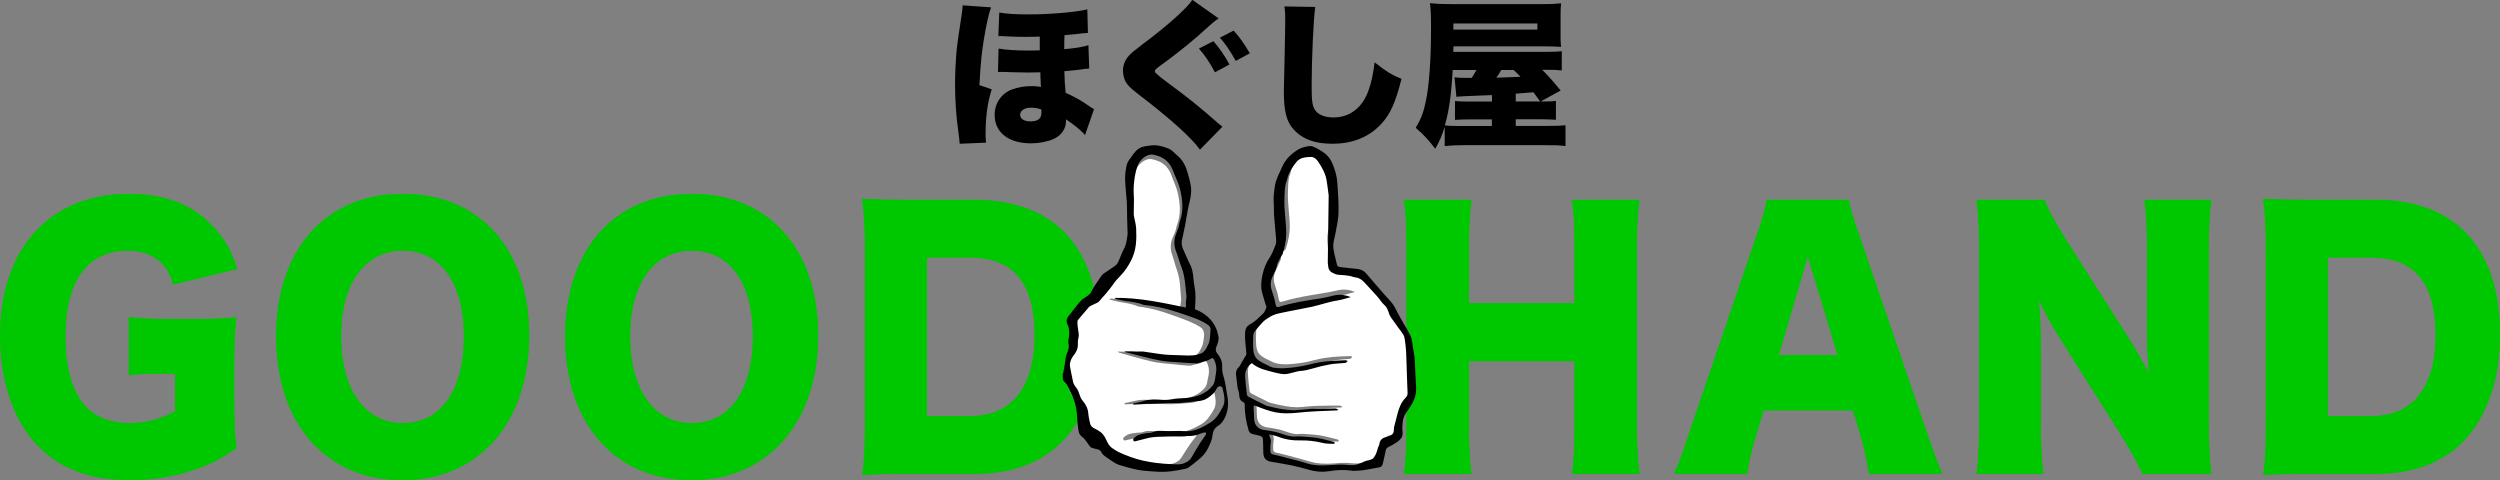 <?xml version="1.0" encoding="UTF-8"?>
<svg id="_レイヤー_2" data-name="レイヤー 2" xmlns="http://www.w3.org/2000/svg" viewBox="0 0 248.18 47.66">
  <rect x="0" y="0" width="248.18" height="47.66" fill="#808080" stroke="none"/>
  <defs>
    <style>
      .cls-1 {
        fill: #000;
      }

      .cls-1, .cls-2, .cls-3 {
        stroke-width: 0px;
      }

      .cls-2 {
        fill: #00c800;
      }

      .cls-3 {
        fill: #fff;
      }
    </style>
  </defs>
  <g id="_レイヤー_1-2" data-name="レイヤー 1">
    <g>
      <g id="Gコピー">
        <g>
          <g>
            <path class="cls-2" d="M15.87,37.1c-1.59,0-2.12.03-3.08.16v-5.79c1.15.16,1.9.2,4.08.2h2.49c1.59,0,2.74-.03,4.11-.16-.16,1.24-.22,2.32-.22,4.45v3.66c0,2.32.03,3.37.22,4.87-1.71,1.14-2.55,1.57-3.95,2.06-2.02.72-4.29,1.11-6.6,1.11-3.95,0-7.03-1.14-9.24-3.5-2.36-2.48-3.67-6.38-3.67-10.85,0-8.6,4.95-14.06,12.79-14.06,3.89,0,6.85,1.27,8.9,3.89.84,1.01,1.34,1.99,1.84,3.56l-6.35,1.54c-.34-1.18-.72-1.8-1.4-2.35-.81-.69-1.84-1.01-3.14-1.01-3.98,0-6.16,3.04-6.16,8.53,0,3.04.65,5.39,1.9,6.83,1,1.14,2.52,1.77,4.48,1.77,1.65,0,2.99-.36,4.51-1.18v-3.73h-1.49Z"/>
            <path class="cls-2" d="M52.53,33.31c0,8.63-5.01,14.35-12.57,14.35s-12.54-5.59-12.54-14.25,4.92-14.16,12.57-14.16,12.54,5.49,12.54,14.06ZM46.06,33.38c0-5.3-2.3-8.5-6.07-8.5s-6.13,3.24-6.13,8.5,2.33,8.63,6.13,8.63,6.07-3.27,6.07-8.63Z"/>
            <path class="cls-2" d="M81.22,33.31c0,8.63-5.01,14.35-12.57,14.35s-12.54-5.59-12.54-14.25,4.92-14.16,12.57-14.16,12.54,5.49,12.54,14.06ZM74.75,33.38c0-5.3-2.3-8.5-6.07-8.5s-6.13,3.24-6.13,8.5,2.33,8.63,6.13,8.63,6.07-3.27,6.07-8.63Z"/>
            <path class="cls-2" d="M85.86,24.55c0-2.22-.06-3.3-.28-4.81,1.24.06,2.02.1,4.61.1h6.5c3.83,0,6.91,1.11,8.99,3.24,2.27,2.35,3.42,5.79,3.42,10.13s-1.24,8.08-3.61,10.56c-2.08,2.16-5.04,3.27-8.74,3.27h-6.57c-2.4,0-3.27.03-4.57.1.19-1.44.25-2.52.25-4.77v-17.82ZM96.19,41.32c2.02,0,3.45-.56,4.57-1.73,1.28-1.37,1.96-3.56,1.96-6.28s-.59-4.81-1.81-6.08c-1.09-1.14-2.58-1.67-4.82-1.67h-4.08v15.76h4.17Z"/>
            <path class="cls-2" d="M162.75,19.84c-.19,1.34-.25,2.55-.25,4.84v17.52c0,2.13.06,3.24.25,4.84h-6.69c.19-1.37.25-2.58.25-4.84v-6.34h-10.49v6.34c0,2.13.06,3.37.25,4.84h-6.69c.19-1.34.25-2.55.25-4.84v-17.52c0-2.26-.06-3.43-.25-4.84h6.69c-.19,1.54-.25,2.81-.25,4.84v5.43h10.49v-5.43c0-2.26-.06-3.56-.25-4.84h6.69Z"/>
            <path class="cls-2" d="M185.54,47.04c-.25-1.57-.44-2.42-.75-3.53l-.84-2.78h-8.87l-.84,2.78c-.4,1.31-.62,2.32-.78,3.53h-7.28c.47-.98.75-1.77,1.49-3.99l6.72-19.68c.56-1.6.84-2.58,1-3.53h8.12c.22.95.44,1.8,1.06,3.53l6.75,19.68c.59,1.73,1.09,3.07,1.49,3.99h-7.28ZM179.47,25.43l-2.89,9.81h5.85l-2.96-9.81Z"/>
            <path class="cls-2" d="M211.09,33.21c.9,1.41,1.49,2.45,2.24,3.89-.13-1.5-.19-3.01-.19-4.84v-7.45c0-2.16-.06-3.47-.25-4.97h6.63c-.19,1.47-.25,2.84-.25,4.97v17.36c0,1.99.09,3.5.25,4.87h-6.81c-.56-1.24-1.28-2.45-2.33-4.15l-5.76-9.12c-.84-1.31-1.37-2.29-2.24-4.02.16,1.47.22,3.27.22,4.87v7.32c0,2.26.06,3.69.25,5.1h-6.63c.19-1.28.25-2.71.25-5.13v-17.2c0-1.9-.06-3.37-.25-4.87h6.75c.31.88,1,2.19,2.21,4.09l5.91,9.28Z"/>
            <path class="cls-2" d="M224.94,24.55c0-2.22-.06-3.3-.28-4.81,1.24.06,2.02.1,4.61.1h6.5c3.83,0,6.91,1.11,8.99,3.24,2.27,2.35,3.42,5.79,3.42,10.13s-1.24,8.08-3.61,10.56c-2.08,2.16-5.04,3.27-8.74,3.27h-6.57c-2.4,0-3.27.03-4.57.1.19-1.44.25-2.52.25-4.77v-17.82ZM235.27,41.32c2.02,0,3.45-.56,4.57-1.73,1.28-1.37,1.96-3.56,1.96-6.28s-.59-4.81-1.81-6.08c-1.09-1.14-2.58-1.67-4.82-1.67h-4.08v15.76h4.17Z"/>
          </g>
          <g>
            <path class="cls-2" d="M15.87,37.1c-1.59,0-2.12.03-3.08.16v-5.79c1.15.16,1.9.2,4.08.2h2.49c1.59,0,2.74-.03,4.11-.16-.16,1.24-.22,2.32-.22,4.45v3.66c0,2.32.03,3.37.22,4.87-1.71,1.14-2.55,1.57-3.95,2.06-2.02.72-4.29,1.11-6.6,1.11-3.95,0-7.03-1.14-9.24-3.5-2.36-2.48-3.67-6.38-3.67-10.85,0-8.6,4.95-14.06,12.79-14.06,3.89,0,6.85,1.27,8.9,3.89.84,1.01,1.34,1.99,1.84,3.56l-6.35,1.54c-.34-1.18-.72-1.8-1.4-2.35-.81-.69-1.84-1.01-3.14-1.01-3.98,0-6.16,3.04-6.16,8.53,0,3.04.65,5.39,1.9,6.83,1,1.14,2.52,1.77,4.48,1.77,1.65,0,2.99-.36,4.51-1.18v-3.73h-1.49Z"/>
            <path class="cls-2" d="M52.53,33.31c0,8.63-5.01,14.35-12.57,14.35s-12.54-5.59-12.54-14.25,4.92-14.16,12.57-14.16,12.54,5.49,12.54,14.06ZM46.06,33.38c0-5.3-2.3-8.5-6.07-8.5s-6.13,3.24-6.13,8.5,2.33,8.63,6.13,8.63,6.07-3.27,6.07-8.63Z"/>
            <path class="cls-2" d="M81.22,33.31c0,8.63-5.01,14.35-12.57,14.35s-12.54-5.59-12.54-14.25,4.92-14.16,12.57-14.16,12.54,5.49,12.54,14.06ZM74.75,33.38c0-5.3-2.3-8.5-6.07-8.5s-6.13,3.24-6.13,8.5,2.33,8.63,6.13,8.63,6.07-3.27,6.07-8.63Z"/>
            <path class="cls-2" d="M85.86,24.55c0-2.22-.06-3.3-.28-4.81,1.24.06,2.02.1,4.61.1h6.5c3.83,0,6.91,1.11,8.99,3.24,2.27,2.35,3.42,5.79,3.42,10.13s-1.24,8.08-3.61,10.56c-2.08,2.16-5.04,3.27-8.74,3.27h-6.57c-2.4,0-3.27.03-4.57.1.19-1.44.25-2.52.25-4.77v-17.82ZM96.19,41.32c2.02,0,3.45-.56,4.57-1.73,1.28-1.37,1.96-3.56,1.96-6.28s-.59-4.81-1.81-6.08c-1.09-1.14-2.58-1.67-4.82-1.67h-4.08v15.76h4.17Z"/>
            <path class="cls-2" d="M162.75,19.84c-.19,1.34-.25,2.55-.25,4.84v17.52c0,2.13.06,3.24.25,4.84h-6.69c.19-1.37.25-2.58.25-4.84v-6.34h-10.49v6.34c0,2.13.06,3.37.25,4.84h-6.69c.19-1.34.25-2.55.25-4.84v-17.52c0-2.26-.06-3.43-.25-4.84h6.69c-.19,1.54-.25,2.81-.25,4.84v5.43h10.49v-5.43c0-2.26-.06-3.56-.25-4.84h6.69Z"/>
            <path class="cls-2" d="M185.54,47.04c-.25-1.57-.44-2.42-.75-3.53l-.84-2.78h-8.87l-.84,2.78c-.4,1.31-.62,2.32-.78,3.53h-7.28c.47-.98.75-1.77,1.49-3.99l6.72-19.68c.56-1.6.84-2.58,1-3.53h8.12c.22.95.44,1.8,1.06,3.53l6.75,19.68c.59,1.73,1.09,3.07,1.49,3.99h-7.28ZM179.47,25.43l-2.89,9.81h5.85l-2.96-9.81Z"/>
            <path class="cls-2" d="M211.09,33.21c.9,1.41,1.49,2.45,2.24,3.89-.13-1.5-.19-3.01-.19-4.84v-7.45c0-2.16-.06-3.47-.25-4.97h6.63c-.19,1.47-.25,2.84-.25,4.97v17.36c0,1.99.09,3.5.25,4.87h-6.81c-.56-1.24-1.28-2.45-2.33-4.15l-5.76-9.12c-.84-1.31-1.37-2.29-2.24-4.02.16,1.47.22,3.27.22,4.87v7.32c0,2.26.06,3.69.25,5.1h-6.63c.19-1.28.25-2.71.25-5.13v-17.2c0-1.9-.06-3.37-.25-4.87h6.75c.31.88,1,2.19,2.21,4.09l5.91,9.28Z"/>
            <path class="cls-2" d="M224.94,24.55c0-2.22-.06-3.3-.28-4.81,1.24.06,2.02.1,4.61.1h6.5c3.83,0,6.91,1.11,8.99,3.24,2.27,2.35,3.42,5.79,3.42,10.13s-1.24,8.08-3.61,10.56c-2.08,2.16-5.04,3.27-8.74,3.27h-6.57c-2.4,0-3.27.03-4.57.1.19-1.44.25-2.52.25-4.77v-17.82ZM235.27,41.32c2.02,0,3.45-.56,4.57-1.73,1.28-1.37,1.96-3.56,1.96-6.28s-.59-4.81-1.81-6.08c-1.09-1.14-2.58-1.67-4.82-1.67h-4.08v15.76h4.17Z"/>
          </g>
        </g>
        <path class="cls-3" d="M111.66,40.14c.43-.01.86-.03,1.28-.04.11,0,.22.02.33.02.62,0,1.23-.02,1.85-.02.38,0,.76.04,1.14.03.45-.01.91-.05,1.36-.09.35-.03.73-.02,1.05-.14.32-.11.62-.34.88-.56.18-.15.3-.38.44-.57.14-.2.47-.19.52.04.14.62.31,1.29-.02,1.86-.31.53-.66,1.1-1.23,1.44-.64.37-1.31.7-2.06.79-.35.04-.71-.03-1.07-.05-.55-.02-1.1,0-1.65-.05-.36-.03-.68-.05-1.02.09-.17.07-.4.04-.6.07-.28.04-.56.06-.82.15-.19.06-.35.2-.51.33-.04.03-.02.15,0,.22.01.03.09.08.13.07.22-.04.44-.1.66-.15.14-.03.29-.07.43-.1.21-.04.42-.09.64-.1.32-.03.64-.04.96-.04.77,0,1.54-.02,2.3.02.43.02.86.05,1.28-.09.2-.07.41-.13.62-.19.07-.02.15,0,.23,0-.02.08,0,.17-.05.23-.18.25-.39.49-.56.74-.31.46-.61.92-.9,1.39-.18.28-.43.43-.74.55-.47.17-.92.07-1.39.04-.9-.06-1.79-.19-2.66-.41-.85-.21-1.66-.54-2.44-.92-.22-.11-.42-.25-.62-.39-.4-.28-.51-.74-.72-1.14-.1-.19-.25-.36-.41-.5-.2-.16-.43-.28-.66-.41-.2-.11-.31-.27-.35-.48-.05-.3-.13-.61-.14-.92-.02-.47-.2-.87-.48-1.24-.33-.43-.55-.91-.63-1.44-.05-.33-.12-.66-.13-1,0-.27.04-.55.08-.82.11-.74.28-1.47.32-2.22.03-.53.15-1.04.27-1.55.09-.38.28-.71.54-1.01.35-.4.67-.83,1.03-1.22.37-.4.78-.76,1.16-1.14.17-.17.35-.35.47-.55.27-.45.63-.83,1.02-1.19.45-.42.79-.9,1.09-1.44.54-.97.61-2.02.59-3.08,0-.42-.12-.84-.19-1.26-.01-.07-.02-.14-.02-.21.02-.46.05-.92.06-1.38.01-.48-.03-.97.03-1.45.07-.55.17-1.12.36-1.64.18-.51.52-.94,1.09-1.16.37-.15.69-.03,1.01.07.78.25,1.24.79,1.5,1.53.2.57.48,1.11.61,1.69.24,1.06.33,2.13-.07,3.18-.08.21-.1.45-.18.66-.09.26-.23.51-.32.77-.18.52-.17,1.03.02,1.56.18.5.29,1.02.47,1.51.34.92.32,1.89.41,2.85.02.2-.05.4-.07.6-.01.17,0,.34-.01.53-2.3-.53-4.6-1.12-6.98-1.17,0,.03-.02.07-.02.1.32.08.63.17.95.23.63.11,1.27.19,1.86.45.1.04.22.03.32.05.91.13,1.8.36,2.67.67.67.23,1.34.47,2,.73.43.18.86.38,1.24.64.27.19.35.53.32.86-.03.28-.07.56-.13.83-.04.16-.13.3-.2.45-.07.14-.14.28-.24.4-.11.12-.24.23-.39.29-.56.21-1.14.19-1.72.14-.63-.05-1.27-.06-1.9-.14-.71-.09-1.42-.25-2.13-.36-.2-.03-.42,0-.63-.02-.41-.03-.82-.06-1.25-.06.06.04.11.09.17.11,1.08.3,2.16.63,3.25.88.68.16,1.4.19,2.1.27.51.06,1.01.1,1.52.14.1,0,.22.01.31-.02.4-.15.85-.14,1.21-.4.13-.09.24-.03.31.1.22.46.26.93.14,1.41-.05.19-.08.38-.11.57-.04.29-.19.51-.39.71-.72.73-1.65.93-2.64.97-.46.02-.92,0-1.38.1-.3.06-.62.03-.93,0-.58-.05-1.16-.11-1.74.04-.36.1-.74.15-1.11.23,0,.03,0,.06,0,.1Z"/>
        <path class="cls-1" d="M105.53,37.1c.1-.51.2-1.04.26-1.55.05-.44.38-.83.3-1.3q-.07-.34.03-.83c.05-.34.05-.87-.18-1.28-.2-.58.19-.77.5-1.22.17-.25.61-.77.8-1,.3-.36.76-.47,1.03-.84.33-.65.64-1.07,1.11-1.75.17-.24,1.39-.9,1.53-1.15.26-.46.41-1,.66-1.46.26-.48.29-.92.37-1.47-.02-.57-.04-1.14-.05-1.71-.01-.5,0-1.01-.03-1.51-.05-.76-.15-1.52-.17-2.28,0-.48.06-.97.18-1.43.07-.27.27-.51.44-.75.28-.41.58-.82,1.08-.98.28-.09.58-.11.87-.15.62-.07,1.22.09,1.78.33.35.15.61.49.91.74.53.46.79,1.07.97,1.72.13.44.25.89.31,1.34.08.59-.06,1.16-.2,1.73-.16.68-.25,1.38-.38,2.06-.1.51-.22,1.01-.32,1.52-.07.33.02.67.17.97.23.47.41.97.65,1.43.24.46.29.94.33,1.43.03.45.15.89.18,1.34.04.55,0,1.1-.03,1.65.6.22,1.12.56,1.54,1.03.43.48.67,1.03.78,1.64.07.38-.05.71-.19,1.04-.11.26-.1.45.09.69.31.38.52.83.48,1.33-.04.42.09.79.2,1.18.12.44.17.89.25,1.33,0,.04,0,.09.01.13.2.83.17,1.65-.21,2.43-.16.32-.37.6-.68.79-.34.22-.49.51-.53.93-.04.42-.24.85-.43,1.24-.21.45-.54.84-.93,1.15-.35.28-.69.58-1.06.82-.07.04-.14.08-.22.09-.97.23-1.96.38-2.97.3-.43-.03-.86-.05-1.29-.1-.33-.04-.66-.1-.98-.18-.46-.11-.92-.24-1.37-.38-.16-.05-.4-.16-.54-.26-.35-.23-.69-.46-1.02-.71-.12-.1-.2-.25-.28-.39-.19-.29-.82-.2-1.05-.45-.21-.24-.5-.76-.76-.95-.45-.3-.39-.68-.48-1.25-.03-.19-.04-.38-.05-.57-.04-.88-.18-1.72-.61-2.52-.24-.44-.28-.82-.68-1.17-.15-.13-.14-.3-.15-.48,0-.01,0-.34,0-.36ZM112.5,40.16s0-.06,0-.1c.37-.09.74-.15,1.1-.27.57-.18,1.15-.14,1.73-.1.31.02.64.04.93-.03.46-.12.91-.11,1.37-.14,1.07-.08,2.06-.35,2.77-1.27.1-.13.19-.39.21-.56.02-.19.05-.38.09-.57.1-.5.05-.98-.19-1.43-.07-.13-.18-.19-.31-.09-.35.27-.8.28-1.2.44-.09.04-.21.04-.31.03-.51-.03-1.02-.05-1.52-.09-.7-.06-1.41-.07-2.1-.21-1.1-.22-2.18-.52-3.27-.79-.06-.02-.12-.07-.18-.1.43-.02.84,0,1.25.02.21,0,.42-.02.63,0,.71.09,1.42.23,2.14.3.63.06,1.27.04,1.9.08.58.03,1.16.03,1.71-.2.15-.06.28-.19.38-.31.1-.12.16-.27.23-.41.07-.15.16-.3.19-.46.08-.39.11-.79.12-1.19,0-.16-.07-.32-.2-.42-.42-.31-.92-.53-1.41-.72-.66-.25-1.34-.47-2.02-.68-.97-.31-1.97-.53-2.99-.62-.61-.25-1.25-.31-1.89-.4-.32-.05-.64-.13-.96-.2,0-.03.01-.07.02-.1,2.38-.03,4.7.49,7.01.96,0-.19-.01-.37,0-.54,0-.2.07-.41.05-.61-.11-.97-.13-1.95-.5-2.88-.2-.5-.32-1.03-.52-1.52-.21-.53-.23-1.05-.07-1.59.08-.27.21-.53.3-.8.07-.22.08-.46.16-.68.37-1.08.24-2.17-.03-3.23-.15-.58-.45-1.13-.66-1.7-.28-.74-.76-1.28-1.54-1.51-.33-.1-.64-.21-1.01-.04-.56.25-.89.69-1.05,1.22-.17.54-.25,1.12-.3,1.68-.05.49,0,.98.01,1.47,0,.48-.01.96-.02,1.44,0,.03,0,.06,0,.09.07.46.22.91.24,1.37.05,1.08.02,2.14-.5,3.15-.28.55-.61,1.06-1.04,1.5-.28.28-.54.57-.76.9-.35.5-1,1.26-1.41,1.7-.13.14-.86.39-.98.53-.38.45-.7.82-1.08,1.27-.19.22.12,1.34.07,1.62-.11.58-.08.3-.09.9-.03.91-.72,1.01-.79,1.92-.02.23.25,1.32.28,1.55.04.28.13.48.38.79.29.36.28.87.59,1.23.34.39.55.81.58,1.32.02.31.11.62.17.93.04.21.16.37.36.48.23.12.47.24.67.39.17.13.32.31.43.49.22.4.35.86.76,1.13.2.14.41.27.63.38.79.37,1.61.67,2.46.86.88.19,1.77.3,2.67.33.46.01.92.1,1.38-.09.31-.13.56-.29.72-.58.27-.49.56-.96.86-1.44.17-.27.36-.51.54-.78.04-.06.03-.16.04-.24-.08,0-.16-.01-.23,0-.21.06-.41.14-.61.21-.41.15-.84.14-1.27.13-.77-.01-1.53.03-2.3.06-.32.01-.64.03-.95.07-.21.02-.42.08-.63.13-.14.03-.28.08-.43.11-.22.06-.44.12-.66.17-.04,0-.12-.04-.13-.07-.02-.07-.05-.19,0-.22.15-.13.31-.28.5-.35.26-.09.54-.13.81-.18.2-.03.42,0,.59-.09.33-.16.66-.15,1.02-.13.55.03,1.1,0,1.65,0,.36,0,.72.06,1.07.01.75-.11,1.4-.47,2.03-.87.57-.36.89-.95,1.19-1.51.32-.59.13-1.27-.03-1.89-.06-.23-.39-.23-.52-.02-.13.2-.24.44-.42.6-.26.23-.55.47-.86.59-.32.13-.69.13-1.04.17-.45.05-.9.11-1.35.14-.38.02-.76,0-1.13.01-.62.02-1.23.06-1.85.08-.11,0-.22-.01-.33,0-.43.02-.85.05-1.28.08Z"/>
        <path class="cls-3" d="M132.08,22.17c-.11.39-.26.78-.3,1.18-.04.44.01.89.05,1.33.01.13.1.27.19.37.19.21.11.43.06.65-.08.33.04.6.23.86.02.02.04.05.07.06.27.07.54.16.81.2.52.06,1.05.03,1.55.22.1.04.22.03.34.06.34.07.6.27.84.53.41.45.84.89,1.24,1.35.26.29.46.65.75.9.4.34.38.86.65,1.24.23.32.46.65.69.97.18.25.38.49.54.76.09.15.14.33.17.51.06.42.12.85.13,1.27.05,1.01.07,2.02.1,3.03.01.37.03.74.04,1.1,0,.19-.07.33-.21.47-.44.44-.66,1-.81,1.59-.12.46-.24.91-.35,1.37-.02.09-.02.19-.02.29,0,.3-.15.5-.45.6-.15.04-.29.09-.44.13-.38.12-.56.37-.59.76-.03.37-.08.73-.12,1.09-.03.27-.2.42-.45.52-.89.37-1.8.5-2.77.39-.57-.06-1.15,0-1.73.04-.72.04-1.43.04-2.13-.16-.8-.23-1.61-.45-2.41-.66-.35-.09-.69-.18-1.04-.25-.22-.04-.32-.16-.32-.37,0-.26-.01-.53.04-.79.05-.25,0-.46-.11-.67-.02-.04-.02-.09-.05-.22.33.08.61.12.88.23.72.28,1.45.4,2.23.38.76-.02,1.51.06,2.26.24.36.09.76.07,1.14.1.05,0,.1-.05.14-.07-.04-.05-.07-.12-.12-.14-.57-.14-1.13-.3-1.71-.4-.55-.09-1.11-.11-1.67-.16-.1,0-.21-.02-.32,0-.78.12-1.46-.28-2.18-.45-.36-.08-.72-.13-1.08-.19-.04,0-.08,0-.11-.01-.6-.12-.92-.49-.95-1.1-.02-.39-.03-.78-.05-1.17,0-.14,0-.23.2-.15.67.26,1.33.53,2.05.66.66.12,1.3.11,1.96.05.74-.07,1.48-.12,2.22-.17.66-.04,1.33-.06,2-.09.03,0,.06-.01.1-.07-.09-.04-.19-.12-.28-.12-.76,0-1.51.01-2.27.03-.3,0-.6.04-.9.06-.34.03-.68.08-1.03.08-.39,0-.78-.04-1.16-.11-.52-.09-1.03-.21-1.54-.34-.14-.04-.28-.12-.41-.19-.5-.25-.99-.49-1.48-.75-.07-.04-.13-.14-.14-.23-.07-.62-.15-1.24-.17-1.86-.02-.53.21-.98.67-1.29.67.58,1.5.73,2.31.94.33.09.68.16,1.03.17.26,0,.53-.09.8-.15.27-.06.53-.16.8-.17.43-.02.82-.13,1.22-.25.57-.17,1.16-.31,1.75-.42.49-.09.98-.1,1.48-.15.05,0,.1,0,.13-.02.07-.05.12-.12.17-.19-.07-.03-.15-.08-.22-.07-1.12.03-2.24.08-3.33.35-.55.14-1.1.28-1.67.35-.77.09-1.55.2-2.32.02-.2-.05-.4-.14-.59-.24-.35-.17-.71-.32-1.01-.6-.28-.26-.36-.59-.39-.92-.04-.51-.03-1.02,0-1.54.01-.17.14-.34.25-.48.2-.26.43-.5.65-.74.09-.1.2-.19.31-.28.1-.07.21-.13.3-.2.59-.43,1.3-.49,1.98-.64.79-.17,1.58-.3,2.37-.47.87-.19,1.71-.5,2.6-.64.46-.07.9-.23,1.35-.34-.54-.21-1.08-.31-1.68-.17-.9.21-1.82.35-2.73.5-.95.16-1.9.35-2.82.64-.16.05-.29.03-.33-.16-.05-.23-.09-.47-.15-.7-.08-.31-.19-.6-.28-.91-.15-.51-.06-.98.18-1.45.16-.31.29-.65.43-.97.02-.06.04-.15.02-.2-.12-.21,0-.38.09-.55.02-.04.08-.1.11-.1.23,0,.28-.17.32-.32.2-.67.36-1.32.36-2.04,0-1.21-.24-2.4-.18-3.6.03-.56,0-1.14.22-1.68.07-.16.08-.34.13-.5.19-.53.5-.99.85-1.43.38-.46.91-.49,1.43-.51.34-.01.62.25.8.52.38.57.71,1.18.82,1.87.08.49.13.98.2,1.47"/>
        <path class="cls-1" d="M134.43,46.75c-.34-.03-.78-.1-1.21-.09-.46,0-.93.06-1.39.13-.64.09-1.25.03-1.87-.15-.59-.17-1.18-.32-1.78-.45-.64-.13-1.3-.23-1.95-.34-.56-.09-.81-.37-.82-.92,0-.42-.02-.84-.03-1.25,0-.22-.09-.37-.32-.42-.23-.05-.45-.12-.68-.16-.26-.04-.39-.21-.44-.42-.23-.82-.39-1.66-.37-2.52,0-.08-.06-.2-.13-.23-.3-.13-.4-.37-.42-.66,0-.19-.03-.36-.1-.54-.07-.19-.08-.4-.11-.61-.04-.32-.08-.64-.11-.97-.02-.28.07-.51.28-.71.13-.12.19-.31.29-.47.14-.24.29-.48.43-.72.03-.05.04-.13.03-.19-.04-.49-.11-.97-.13-1.46-.01-.32-.02-.65.07-.95.06-.2.28-.39.48-.49.49-.26.84-.67,1.23-1.02.16-.14.24-.39.33-.6.03-.06-.02-.17-.05-.25-.12-.4-.25-.8-.36-1.21-.16-.6-.1-1.21.03-1.8.13-.62.36-1.19.72-1.73.26-.39.42-.85.59-1.28.07-.17.05-.38.04-.57-.06-.77-.15-1.54-.2-2.31-.03-.39,0-.79-.03-1.18-.05-.59.02-1.17.11-1.76.1-.66.44-1.24.7-1.84.34-.8.94-1.37,1.67-1.8.31-.18.7-.26,1.06-.31.19-.03.42.07.61.17.29.14.56.3.83.49.38.27.65.63.83,1.05.26.62.46,1.27.5,1.94.06.96.14,1.92.12,2.88,0,.63-.15,1.26-.26,1.89-.07.45-.22.89-.26,1.33-.03.32.04.66.11.98.06.33.18.66.24.99.04.23.17.28.37.3.56.05,1.12.11,1.68.18.35.04.64.18.87.45.63.75,1.28,1.48,1.92,2.22.24.28.52.54.73.84.19.27.32.58.48.87.26.46.5.94.79,1.38.34.5.59,1.01.66,1.63.07.62.24,1.23.25,1.86.02.83.08,1.66.12,2.49.03.5-.07.97-.29,1.42-.2.41-.46.78-.73,1.16-.28.4-.33.89-.35,1.37-.02.38.14.78-.12,1.12-.13.17-.32.32-.5.44-.25.17-.53.31-.8.45-.15.08-.21.21-.24.38-.08.42-.18.84-.28,1.26-.04.17-.13.31-.33.35-.54.1-1.07.21-1.61.29-.27.04-.55.04-.93.06ZM131.9,19.38c-.07-.48-.12-.97-.2-1.45-.11-.68-.44-1.27-.81-1.84-.18-.27-.44-.53-.78-.51-.51.02-1.04.05-1.41.5-.35.43-.65.88-.84,1.4-.06.16-.07.34-.13.49-.22.53-.19,1.11-.22,1.66-.06,1.18.17,2.35.18,3.54,0,.71-.16,1.35-.35,2.01-.05.15-.21.34-.29.51-.07.14-.1.21-.12.25-.09.17-.12.19-.16.43-.03.15-.11.35-.05.2-.13.32-.16.41-.32.72-.24.46-.33.93-.18,1.43.09.3.19.59.28.89.06.23.1.46.15.69.04.18.17.21.33.16,1.3-.41,2.65-.62,4-.82.51-.07,1-.2,1.5-.32.58-.13,1.09-.03,1.62.17-.45.12-.88.27-1.33.34-.87.13-1.7.44-2.56.63-.78.17-1.56.29-2.34.46-.67.15-1.37.21-1.95.63-.1.07-.21.12-.3.2-.11.08-.22.17-.31.28-.22.24-.44.48-.64.73-.11.14-.24.31-.25.47-.03.5-.04,1.01,0,1.51.03.33.11.65.38.91.32.3.72.44,1.1.64.13.07.25.13.39.16.76.19,1.53.09,2.3,0,.42-.05,1.09-.18,1.5-.29,1.13-.31,2.32-.36,3.49-.4.07,0,.14.05.21.07-.06.06-.11.13-.17.18-.03.02-.09.01-.13.02-.48.05-.97.06-1.45.14-.61.11-1.21.25-1.8.43-.37.11-.74.2-1.12.22-.26.01-.52.11-.79.17-.26.06-.52.15-.78.15-.34,0-.68-.08-1.01-.16-.79-.21-1.62-.36-2.27-.93-.45.31-.67.75-.66,1.27.02.61.1,1.22.17,1.83,0,.09.08.19.16.23.56.3,1.14.58,1.71.86.04.02.09.04.13.05.5.12,1.01.25,1.52.33.38.06.76.1,1.14.1.34,0,.67-.05,1.01-.08.3-.02.59-.05.89-.06.74-.02,1.49-.03,2.23-.03.09,0,.19.08.28.12-.05.06-.07.07-.1.07-.66.03-1.31.05-1.97.08-.73.04-1.46.09-2.18.17-.65.06-1.28.07-1.93-.05-.7-.13-1.36-.39-2.02-.65-.21-.08-.2,0-.2.15.01.38.03.77.05,1.15.03.6.35.97.94,1.09.04,0,.08,0,.11.01.36.06.71.1,1.06.18.67.16,1.3.52,2.02.46.12,0,.32-.02.44-.01.55.05,1.1.07,1.65.15.57.09,1.12.25,1.68.39.05.01.08.09.12.13-.05.03-.1.08-.14.07-.37-.02-.76,0-1.12-.1-.73-.18-1.48-.26-2.22-.24-.77.02-1.49-.1-2.19-.38-.26-.1-.54-.14-.86-.22.03.12.03.17.05.22.1.21.15.42.11.66-.05.25-.04.52-.04.77,0,.2.1.32.32.36.64.12,1.27.33,1.9.47.47.11.92.24,1.38.39.73.23,1.47.24,2.22.19.57-.03,1.14-.1,1.7-.04.95.1,1.03,0,1.9-.36.24-.1.46-.07.77-.26.45-.52.41-1.04.62-1.36.03-.38.2-.63.58-.75.14-.05.29-.09.43-.13.29-.09.44-.29.44-.59,0-.1,0-.2.02-.29.11-.45.23-.9.35-1.35.15-.58.36-1.13.79-1.56.14-.14.21-.28.2-.47-.01-.36-.03-.72-.04-1.08-.03-.99-.06-1.99-.1-2.98-.02-.43-.08-.86-.14-1.29-.02-.15-.06-.31-.14-.44-.16-.27-.36-.51-.55-.77-.23-.32-.45-.64-.68-.95-.27-.38-.25-.89-.64-1.22-.29-.25-.48-.6-.74-.89-.4-.45-.82-.88-1.22-1.33-.23-.25-.48-.45-.82-.52-.11-.02-.23-.02-.33-.06-.49-.19-1.02-.16-1.53-.22-.18-.02-.36-.12-.54-.2-.19-.09-.33-.26-.38-.46-.05-.26-.07-.55-.07-.53"/>
      </g>
      <g>
        <path class="cls-1" d="M95.27,14.27q-.02-.33-.16-1.42c-.19-1.31-.3-2.98-.3-4.46,0-1.09.06-2.34.17-3.54q.06-.61.45-3.14c.08-.48.13-.92.13-1.06v-.12l2.83.2c-.22.56-.5,1.81-.72,3.18-.23,1.48-.3,2.09-.44,4.54l1.22.42c-.42,1.33-.61,2.68-.61,4.51,0,.3.02.47.05.78l-2.62.11ZM107.72,13.41c-.41-.47-1.03-.98-1.89-1.56-.02.5-.03.62-.17.92-.23.48-.56.8-1.12,1.05-.58.25-1.4.41-2.19.41-2.23,0-3.61-1.08-3.61-2.83,0-1.14.67-2.12,1.7-2.51.61-.23,1.23-.34,2.01-.34.31,0,.53.02.89.08-.02-.22-.03-.31-.03-.62-.02-.2-.02-.28-.03-.83-.73.02-.97.02-1.23.02-.36,0-.87-.02-1.58-.03-.64-.03-.87-.03-1.2-.03-.02,0-.11,0-.2.02l.06-2.34c.61.12,1.7.2,3.03.2.31,0,.44,0,1.06-.02v-1.37c-.45.02-.98.03-1.36.03-.83,0-.89,0-2.14-.06-.2-.02-.23-.02-.42-.02-.03,0-.11,0-.19.02l.09-2.36c.59.13,1.59.19,2.95.19,2.08,0,4.65-.22,5.79-.5l.06,2.34q-.31,0-1.12.11c-.26.02-.44.05-1.2.11-.02.28-.03.64-.03,1.39,1.01-.08,1.87-.22,2.4-.39l.08,2.31q-.33.02-1.16.14-.44.05-1.31.13c.03,1.08.05,1.28.13,2.14.95.44,1.58.78,2.4,1.37.2.14.27.17.42.25l-.91,2.61ZM102.32,10.69c-.61,0-1.05.3-1.05.7s.39.66,1.03.66c.75,0,1.09-.28,1.09-.89,0-.13-.02-.28-.02-.3-.45-.14-.66-.17-1.06-.17Z"/>
        <path class="cls-1" d="M120.96,1.84c-.33.2-.62.45-2.15,1.83-1.09.94-2.42,1.98-3.65,2.87-.42.31-.52.41-.52.55q0,.19,1.47,1.26c1.56,1.14,3.15,2.4,4.76,3.84.08.06.25.2.48.39l-2.23,2.28c-.8-1.16-3.01-3.14-6.15-5.53-.78-.61-1.06-.89-1.26-1.28-.14-.3-.23-.69-.23-1.03,0-.55.2-1.06.58-1.48.22-.25.45-.45,1.42-1.19,2.36-1.75,4.34-3.53,4.89-4.36l2.61,1.84ZM120.46,4.09c.59.67,1.14,1.47,1.59,2.31l-1.44.78c-.53-1-.97-1.65-1.59-2.36l1.44-.73ZM122.46,3.04c.55.59,1.05,1.28,1.61,2.25l-1.39.76c-.56-1-1.03-1.7-1.58-2.31l1.36-.7Z"/>
        <path class="cls-1" d="M130.57.7c-.17.98-.36,5.15-.36,7.76,0,1.56.06,2.03.33,2.45.3.47.97.75,1.83.75,1.61,0,2.86-.95,3.47-2.64.31-.84.48-1.67.62-2.83,1.16.91,1.67,1.23,2.67,1.64-.59,2.34-1.11,3.48-1.97,4.43-1.23,1.34-2.86,2.01-4.9,2.01-1.59,0-2.78-.39-3.62-1.19-.89-.86-1.19-1.86-1.19-4.04q0-.41.08-3.54c.03-1.58.06-3.06.06-3.67,0-.48-.02-.73-.08-1.19l3.06.05Z"/>
        <path class="cls-1" d="M152.98,10.07h.56c.42,0,.67-.02.92-.05v1.87c-.48-.03-.92-.05-1.51-.05h-2.48v.66h3.11c.98,0,1.37-.02,1.83-.06v2.06c-.56-.08-1.09-.09-2.15-.09h-7.76c-.94,0-1.48.03-2.08.09v-1.92c-.27.87-.47,1.36-.94,2.19-.7-.92-1.17-1.42-1.94-2.08.52-.86.77-1.51,1-2.62.33-1.51.52-4.12.52-7.17,0-1.51-.02-1.92-.11-2.58.61.06,1.2.09,2.2.09h9.02c.8,0,1.28-.02,1.8-.08-.05.48-.05.75-.05,1.44v1.62c0,.61,0,.84.05,1.26-.5-.03-.98-.05-1.78-.05h-8.9l-.02.55h8.99c.92,0,1.31-.02,1.78-.06v1.9c-.53-.05-.8-.06-1.53-.06h-.41c.69.7,1.06,1.12,1.83,2.06l-1.95,1.06ZM148.11,11.85h-2.09c-.62,0-1.09.02-1.58.05v-1.87c.44.05.66.05,1.59.05h2.08v-.64q-.53.02-.77.03c-1.58.06-2.37.09-2.76.14l-.19-1.94c.36.05.52.06,1.12.06h.59c.2-.31.31-.48.47-.78h-2.36c-.12,2.36-.36,4.07-.78,5.5.45.05.86.06,1.78.06h2.89v-.66ZM152.62,2.94v-.61h-8.34v.61h8.34ZM149.03,6.95c-.2.36-.28.47-.48.76.94-.03,1.73-.05,2.39-.09-.2-.22-.27-.28-.67-.67h-1.23ZM152.89,10.07q-.45-.62-.66-.91-1.28.11-1.76.14v.77h2.42Z"/>
      </g>
    </g>
  </g>
</svg>